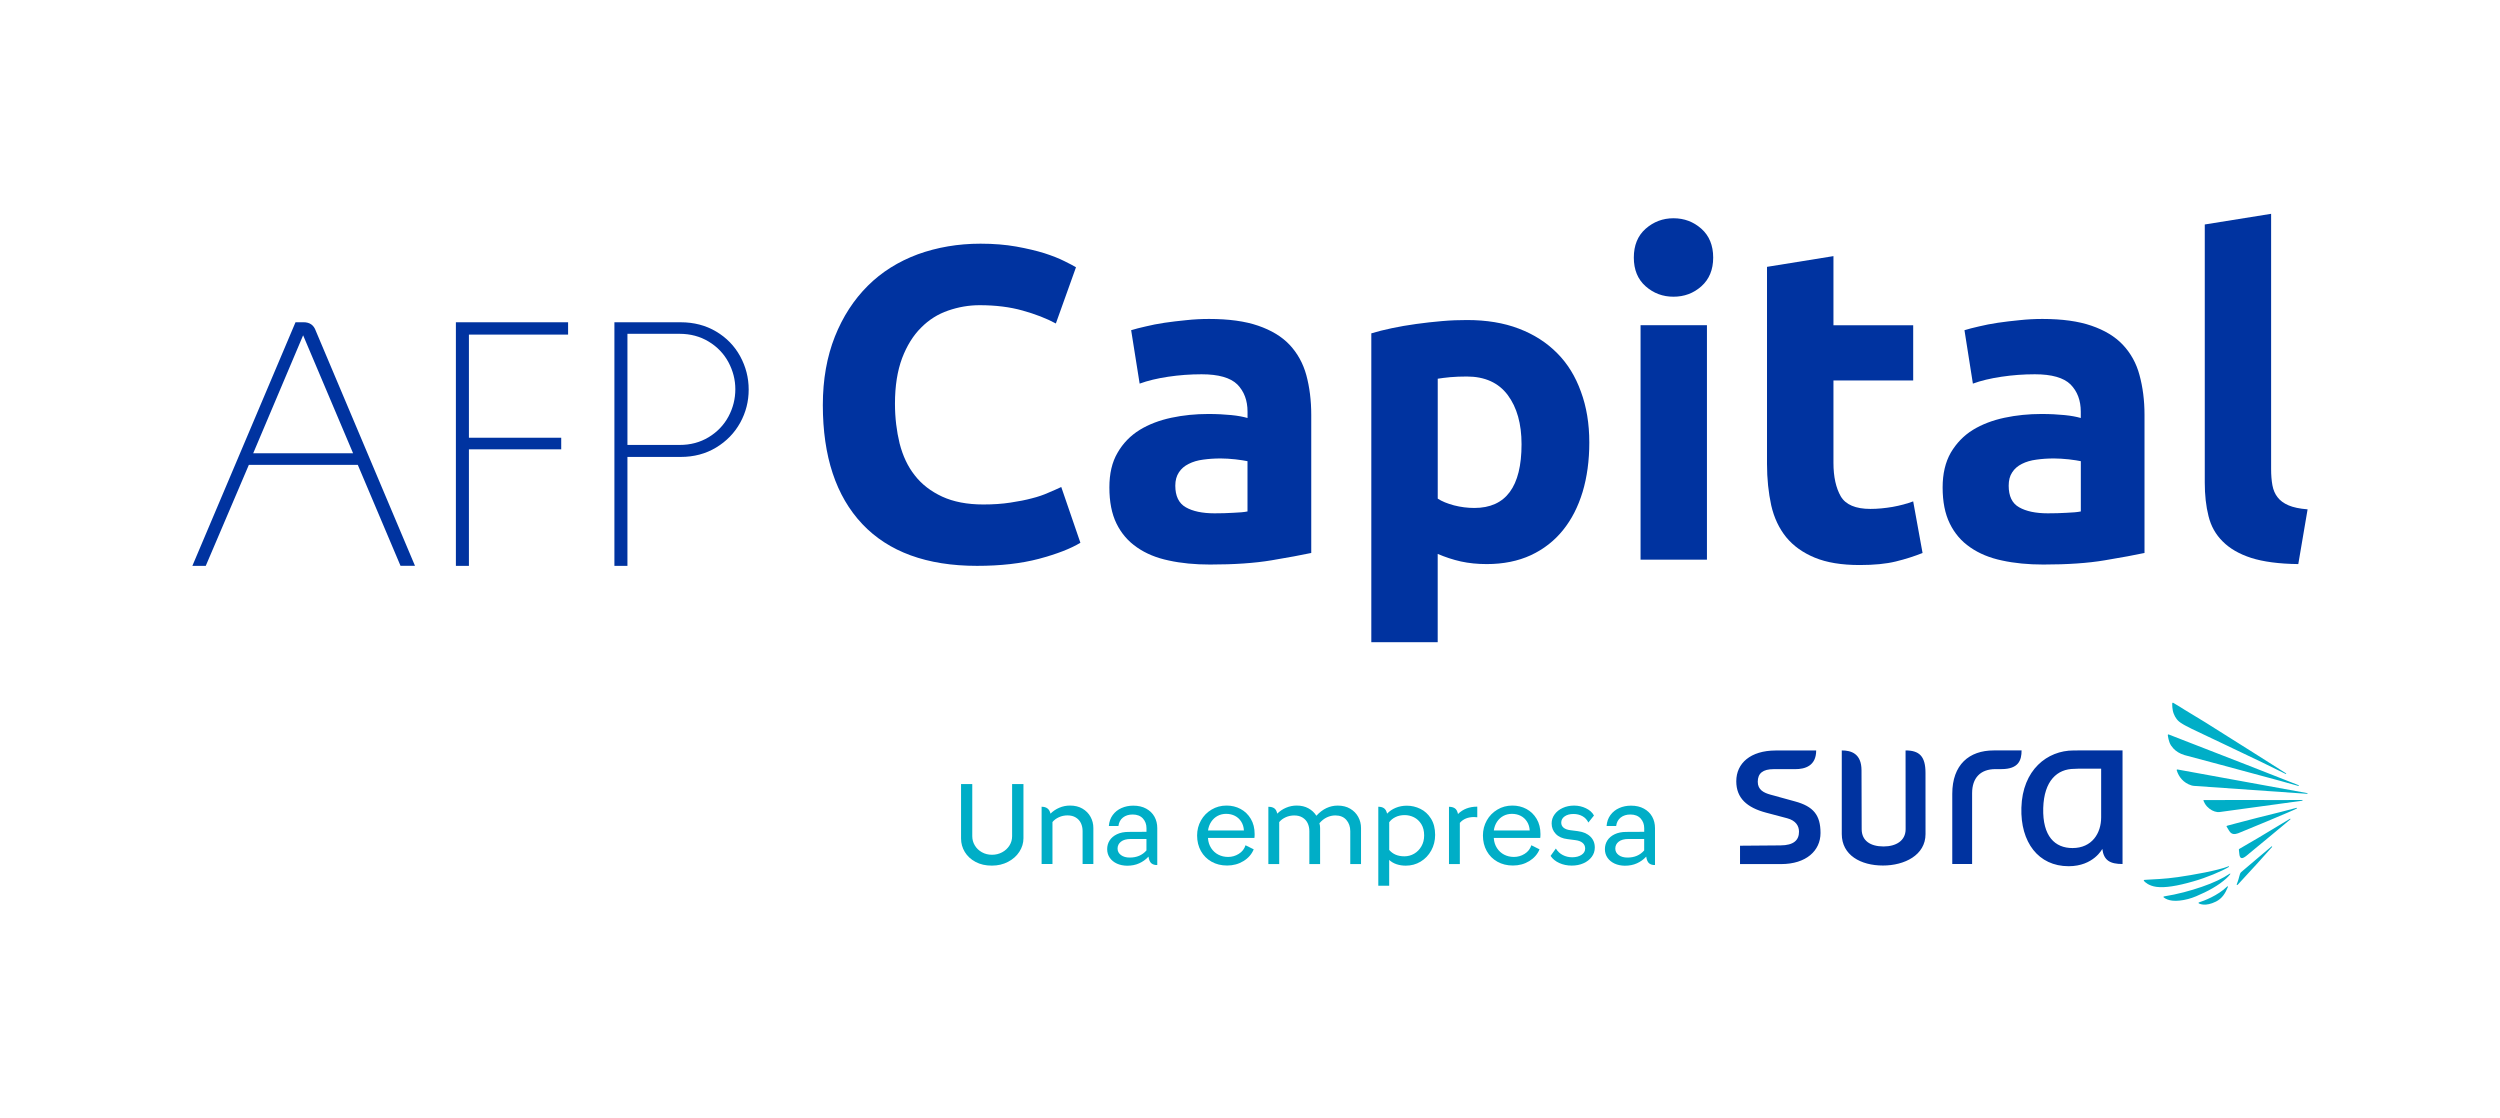 <?xml version="1.0" encoding="utf-8"?>
<!-- Generator: Adobe Illustrator 28.2.0, SVG Export Plug-In . SVG Version: 6.00 Build 0)  -->
<svg version="1.1" id="Layer_1" xmlns="http://www.w3.org/2000/svg" xmlns:xlink="http://www.w3.org/1999/xlink" x="0px" y="0px"
	 viewBox="0 0 760 340" style="enable-background:new 0 0 760 340;" xml:space="preserve">
<style type="text/css">
	.st0{fill:#0033A0;}
	.st1{fill-rule:evenodd;clip-rule:evenodd;fill:#0033A0;}
	.st2{fill-rule:evenodd;clip-rule:evenodd;fill:#00AEC7;}
	.st3{fill:#00AEC7;}
</style>
<g>
	<g>
		<g>
			<path class="st0" d="M297.01,172.02c-15.25,0-26.89-4.26-34.89-12.73c-7.99-8.49-11.98-20.55-11.98-36.16
				c0-7.78,1.25-14.71,3.66-20.8c2.42-6.08,5.79-11.25,10.02-15.46c4.21-4.2,9.29-7.36,15.18-9.56c5.86-2.12,12.23-3.23,19.09-3.23
				c3.97,0,7.58,0.3,10.82,0.87c3.26,0.59,6.1,1.26,8.56,2.02c2.41,0.78,4.46,1.58,6.09,2.41c1.65,0.82,2.81,1.41,3.54,1.87
				l-6.12,17.09c-2.88-1.56-6.27-2.86-10.1-3.93c-3.82-1.08-8.18-1.63-13.07-1.63c-3.25,0-6.43,0.55-9.56,1.63
				c-3.12,1.07-5.89,2.81-8.25,5.21c-2.39,2.36-4.32,5.49-5.76,9.26c-1.43,3.84-2.17,8.44-2.17,13.82c0,4.37,0.5,8.36,1.42,12.15
				c0.97,3.74,2.47,6.98,4.6,9.66c2.12,2.74,4.91,4.87,8.33,6.46c3.43,1.58,7.61,2.39,12.49,2.39c3.08,0,5.79-0.19,8.26-0.57
				c2.44-0.36,4.62-0.79,6.52-1.3c1.88-0.47,3.56-1.05,5-1.7c1.46-0.61,2.75-1.18,3.93-1.74l5.82,16.95
				c-2.98,1.8-7.16,3.42-12.6,4.88C310.42,171.31,304.15,172.02,297.01,172.02"/>
			<path class="st0" d="M367.57,96.96c6,0,10.94,0.69,14.9,2.05c3.98,1.37,7.18,3.28,9.57,5.81c2.39,2.56,4.1,5.63,5.08,9.21
				c0.98,3.64,1.5,7.65,1.5,12.09v41.98c-2.9,0.63-6.92,1.36-12.06,2.23c-5.18,0.87-11.39,1.29-18.7,1.29
				c-4.62,0-8.81-0.4-12.55-1.23c-3.76-0.78-6.99-2.12-9.67-3.99c-2.7-1.85-4.78-4.28-6.23-7.24c-1.46-2.99-2.16-6.64-2.16-10.98
				c0-4.17,0.79-7.68,2.5-10.57c1.65-2.87,3.91-5.18,6.71-6.92c2.8-1.71,6.03-2.93,9.64-3.7c3.6-0.77,7.35-1.14,11.23-1.14
				c2.61,0,4.94,0.13,6.97,0.33c2.04,0.2,3.66,0.52,4.95,0.89v-1.92c0-3.43-1.05-6.19-3.11-8.29c-2.09-2.04-5.7-3.08-10.86-3.08
				c-3.41,0-6.83,0.25-10.17,0.75c-3.32,0.5-6.2,1.19-8.66,2.09l-2.58-16.24c1.18-0.36,2.64-0.75,4.41-1.14
				c1.76-0.44,3.67-0.8,5.75-1.12c2.08-0.3,4.28-0.57,6.58-0.79C362.88,97.08,365.22,96.96,367.57,96.96 M369.22,156.05
				c1.97,0,3.86-0.05,5.65-0.16c1.82-0.08,3.27-0.18,4.37-0.41V140.2c-0.83-0.18-2.04-0.36-3.67-0.56
				c-1.59-0.16-3.11-0.27-4.46-0.27c-1.88,0-3.68,0.12-5.37,0.36c-1.66,0.21-3.12,0.65-4.37,1.29c-1.29,0.63-2.27,1.48-2.98,2.57
				c-0.73,1.1-1.1,2.45-1.1,4.06c0,3.16,1.07,5.36,3.2,6.57C362.6,155.43,365.52,156.05,369.22,156.05"/>
			<path class="st0" d="M483.15,134.49c0,5.52-0.68,10.54-2.04,15.07c-1.38,4.52-3.34,8.37-5.99,11.64
				c-2.61,3.23-5.85,5.76-9.74,7.58c-3.88,1.79-8.35,2.7-13.41,2.7c-2.81,0-5.41-0.26-7.83-0.79c-2.46-0.55-4.81-1.33-7.08-2.31
				v26.84h-20.18v-93.88c1.8-0.56,3.88-1.07,6.23-1.57c2.34-0.5,4.81-0.92,7.4-1.28c2.55-0.36,5.19-0.65,7.85-0.88
				c2.67-0.24,5.21-0.32,7.63-0.32c5.9,0,11.14,0.85,15.73,2.61c4.62,1.76,8.49,4.25,11.67,7.47c3.17,3.18,5.57,7.1,7.22,11.72
				C482.3,123.66,483.15,128.82,483.15,134.49 M462.55,135.05c0-6.22-1.4-11.21-4.21-14.97c-2.78-3.73-6.96-5.62-12.43-5.62
				c-1.83,0-3.5,0.07-5.04,0.2c-1.53,0.16-2.8,0.3-3.8,0.47v36.45c1.26,0.84,2.91,1.5,4.94,2.05c2.07,0.53,4.11,0.79,6.2,0.79
				C457.77,154.41,462.55,147.98,462.55,135.05"/>
			<path class="st0" d="M520.81,78.3c0,3.7-1.22,6.61-3.59,8.73c-2.4,2.13-5.21,3.17-8.49,3.17c-3.24,0-6.04-1.04-8.46-3.17
				c-2.4-2.12-3.59-5.03-3.59-8.73c0-3.7,1.19-6.64,3.59-8.76c2.42-2.12,5.22-3.19,8.46-3.19c3.29,0,6.09,1.07,8.49,3.19
				C519.59,71.65,520.81,74.59,520.81,78.3 M518.91,170.13h-20.18V98.87h20.18V170.13z"/>
			<path class="st0" d="M537.18,81.12l20.19-3.26v21.01h24.24v16.8h-24.24v25.07c0,4.21,0.77,7.62,2.23,10.16
				c1.49,2.52,4.5,3.81,9.01,3.81c2.18,0,4.4-0.22,6.72-0.61c2.29-0.41,4.39-0.98,6.28-1.68l2.85,15.69
				c-2.45,0.97-5.14,1.85-8.14,2.58c-2.97,0.73-6.64,1.08-10.97,1.08c-5.51,0-10.06-0.75-13.69-2.26c-3.6-1.49-6.52-3.58-8.67-6.22
				c-2.15-2.67-3.68-5.9-4.54-9.67c-0.83-3.83-1.28-8.02-1.28-12.6V81.12z"/>
			<path class="st0" d="M620.9,96.96c5.99,0,10.94,0.69,14.88,2.05c4,1.37,7.18,3.28,9.57,5.81c2.4,2.56,4.11,5.63,5.06,9.21
				c0.99,3.64,1.52,7.65,1.52,12.09v41.98c-2.87,0.63-6.9,1.36-12.09,2.23c-5.1,0.87-11.38,1.29-18.66,1.29
				c-4.59,0-8.8-0.4-12.56-1.23c-3.74-0.78-6.97-2.12-9.66-3.99c-2.72-1.85-4.77-4.28-6.22-7.24c-1.47-2.99-2.18-6.64-2.18-10.98
				c0-4.17,0.83-7.68,2.48-10.57c1.7-2.87,3.91-5.18,6.71-6.92c2.8-1.71,6.02-2.93,9.63-3.7c3.6-0.77,7.36-1.14,11.22-1.14
				c2.66,0,4.98,0.13,6.99,0.33c2.05,0.2,3.7,0.52,4.97,0.89v-1.92c0-3.43-1.05-6.19-3.12-8.29c-2.08-2.04-5.7-3.08-10.84-3.08
				c-3.44,0-6.82,0.25-10.16,0.75c-3.35,0.5-6.24,1.19-8.68,2.09l-2.56-16.24c1.17-0.36,2.63-0.75,4.38-1.14
				c1.79-0.44,3.69-0.8,5.78-1.12c2.09-0.3,4.26-0.57,6.59-0.79C616.24,97.08,618.57,96.96,620.9,96.96 M622.53,156.05
				c2,0,3.87-0.05,5.69-0.16c1.82-0.08,3.24-0.18,4.35-0.41V140.2c-0.8-0.18-2.03-0.36-3.66-0.56c-1.64-0.16-3.1-0.27-4.49-0.27
				c-1.89,0-3.68,0.12-5.34,0.36c-1.68,0.21-3.16,0.65-4.42,1.29c-1.26,0.63-2.25,1.48-2.95,2.57c-0.74,1.1-1.07,2.45-1.07,4.06
				c0,3.16,1.02,5.36,3.18,6.57C615.93,155.43,618.85,156.05,622.53,156.05"/>
			<path class="st0" d="M698.68,171.48c-5.89-0.06-10.66-0.72-14.3-1.87c-3.67-1.19-6.53-2.85-8.67-5c-2.13-2.1-3.57-4.65-4.32-7.7
				c-0.77-3.03-1.14-6.42-1.14-10.21V68.24L690.42,65v77.61c0,1.83,0.13,3.42,0.39,4.89c0.26,1.44,0.81,2.7,1.56,3.65
				c0.77,1.01,1.86,1.84,3.34,2.47c1.41,0.61,3.36,1.03,5.8,1.22L698.68,171.48z"/>
		</g>
		<g>
			<g>
				<path class="st0" d="M108.77,141.32H75.65l-13.1,30.7h-4.07l31.36-74.06h2.42c0.95,0,1.74,0.22,2.37,0.66
					c0.62,0.44,1.08,1.1,1.38,1.98l30.15,71.41h-4.4L108.77,141.32z M107.34,137.8l-15.19-35.87L76.97,137.8H107.34z"/>
				<path class="st0" d="M172.7,97.97v3.74h-30.15v31.36h28.06v3.52h-28.06v35.43h-3.96V97.97H172.7z"/>
				<path class="st0" d="M186.78,97.97h20.14c4.03,0,7.63,0.94,10.78,2.81c3.15,1.87,5.59,4.38,7.32,7.54
					c1.72,3.16,2.58,6.53,2.58,10.12c0,3.59-0.86,6.95-2.58,10.07c-1.73,3.12-4.16,5.63-7.32,7.54c-3.16,1.91-6.75,2.86-10.78,2.86
					h-16.18v33.12h-3.96V97.97z M215.45,132.9c2.6-1.58,4.6-3.67,6-6.27c1.39-2.6,2.09-5.37,2.09-8.31c0-2.86-0.7-5.59-2.09-8.2
					c-1.4-2.6-3.39-4.69-6-6.27c-2.61-1.58-5.56-2.37-8.86-2.37h-15.85v33.78h15.85C209.89,135.27,212.84,134.48,215.45,132.9z"/>
			</g>
		</g>
	</g>
	<g>
		<g>
			<path class="st1" d="M585.35,234.93l0.01,18.61c0.01,6.43-6.41,9.58-12.94,9.58c-6.75,0-12.52-3.15-12.52-9.58v-25.41
				c2.81,0,5.99,0.92,6,6.03l0.05,17.92c0.01,3.49,2.63,5.24,6.65,5.24c3.81,0,6.71-1.75,6.71-5.24l-0.02-23.95
				C583.47,228.13,585.35,229.91,585.35,234.93 M606.11,228.13c-7.49,0-12.62,4.33-12.62,13.2v21.33h6.03v-21.53
				c0-4.58,2.46-7.32,7.11-7.32h1.78c5.28,0,6.15-2.73,6.15-5.68H606.11z M631.89,228.13h13.36v4.91v29.62
				c-3.79,0-5.7-1.08-6.15-4.6c0,0-2.65,5.27-10.24,5.27c-9.21,0-14.67-7.32-14.36-17.78c0.32-11.51,7.86-17.41,15.88-17.41
				L631.89,228.13L631.89,228.13z M638.76,233.68h-6.96c-0.37,0.02-0.76,0.05-1.18,0.05c-5.25,0-9.23,3.63-9.48,11.91
				c-0.23,8.61,3.57,12.17,8.9,12.17c5.95,0,8.71-4.54,8.71-9.32V233.68z M545.62,243.61l-7.37-2.03c-2.03-0.56-3.89-1.45-3.89-3.92
				c0-2.59,1.57-3.84,4.85-3.84h6.56c2.91,0,6.35-0.96,6.35-5.68l-12.34,0.01c-7.6,0.03-11.95,3.85-11.95,9.36
				c0,5.13,3.26,8,9.06,9.54l6.42,1.7c2.66,0.71,3.59,2.37,3.59,4.09c0,2.57-1.62,4.14-5.62,4.16l-12.31,0.1v5.58h12.49
				c7.63,0,11.98-4.08,11.98-9.45C553.44,247.82,551.31,245.14,545.62,243.61"/>
			<path class="st2" d="M669.36,269.59c-3.53,1.22-7.35,2.25-11.5,2.92c-0.09,0.01-0.16,0.07-0.16,0.16c0,0.05,0,0.09,0.04,0.13
				c0.71,0.55,1.57,0.87,2.65,1c1.33,0.15,2.95-0.02,4.8-0.5c1.64-0.42,3.22-1.15,5.01-2c1.69-0.81,3.31-1.75,4.69-2.73
				c1.4-1.01,2.48-1.97,3.12-2.85c0.03-0.12-0.02-0.17-0.08-0.18C675.79,267,672.87,268.4,669.36,269.59 M677.6,263.54
				c0.05-0.14,0-0.19-0.06-0.21c-3.4,1.34-10.82,2.64-15.45,3.31c-4,0.58-7.42,0.67-9.34,0.79l-0.86,0.06
				c-0.11,0.03-0.18,0.09-0.18,0.17c-0.02,0.07,0.03,0.12,0.08,0.17c0.34,0.39,1.47,1.46,3.71,1.77c2.59,0.37,6.43-0.26,11.23-1.65
				C670.73,266.83,675.34,264.89,677.6,263.54 M677.09,269.47c-2.9,2.83-7.17,4.41-8.59,4.85c-0.08,0.01-0.13,0.08-0.14,0.14
				c0,0.08,0.05,0.16,0.1,0.19c0.23,0.1,1.96,1.04,5.21-0.58c1.84-0.93,2.8-2.44,3.62-4.45c0.04-0.11-0.02-0.16-0.08-0.18
				C677.17,269.42,677.13,269.45,677.09,269.47 M660.68,227.5c0.86,0.93,1.96,1.59,3.31,2.01l0.11,0.04
				c0.4,0.1,22.96,6.14,28.94,7.79c2.61,0.72,4.69,1.29,5.64,1.58c0.11,0,0.17-0.04,0.18-0.12c0-0.03-0.02-0.08-0.08-0.1
				c-3.78-1.54-27.03-10.58-35.8-13.98l-3.69-1.44c-0.13-0.03-0.18-0.01-0.22,0.02c-0.05,0.05-0.06,0.11-0.06,0.14
				c0.04,0.32,0.22,1.99,0.97,3.17C660.2,226.93,660.43,227.22,660.68,227.5 M661.71,218.59c0.44,0.57,0.88,0.94,1.69,1.43
				c0.29,0.16,0.55,0.36,0.87,0.51l2.08,1.07c1.2,0.59,18.61,8.81,21.15,10.07c3.02,1.51,6.02,2.95,7.35,3.61
				c0.12,0.02,0.18-0.02,0.15-0.16c-3.26-2.05-15.7-9.98-24.58-15.52L664,215.7l-1.14-0.72l-2.19-1.32c-0.11-0.05-0.17-0.04-0.2,0
				c-0.08,0.02-0.1,0.08-0.1,0.12c-0.03,0.3-0.06,1.94,0.45,3.2C661.04,217.54,661.33,218.12,661.71,218.59 M701.41,241.11
				c-3.01-0.57-39.46-7.19-39.46-7.19c-0.09-0.01-0.16,0.03-0.21,0.08c-0.04,0.06-0.02,0.14,0,0.21c0.57,1.89,2,3.8,4.45,4.55
				c0.28,0.09,0.53,0.12,0.79,0.15c0,0,30.94,2.16,34.38,2.41c0.08,0,0.15-0.03,0.15-0.09
				C701.52,241.18,701.46,241.11,701.41,241.11 M693.76,243.22c-3.2,0-7.18,0-10.88-0.02c-4.97-0.01-12.88,0.02-12.88,0.02
				c-0.04,0-0.1,0.02-0.14,0.07c-0.04,0.06-0.04,0.11,0,0.15c0.12,0.34,0.56,1.19,1.06,1.72c0.98,1.03,2.07,1.58,3.18,1.71
				c0.13,0.01,0.26,0.01,0.4,0.01c0.14,0,0.26-0.01,0.42-0.04c0.16-0.02,23.67-3.23,24.96-3.42c0.05-0.02,0.1-0.07,0.1-0.1
				c0-0.07-0.05-0.13-0.12-0.13C698.78,243.22,696.56,243.22,693.76,243.22 M698.1,245.59c-1.47,0.42-7,1.83-11.9,3.03
				c-4.24,1.08-9,2.36-9,2.36c-0.49,0.11-0.31,0.33-0.26,0.39c0.11,0.2,0.41,0.62,0.71,1.17c0.75,1.28,1.78,1.1,2.73,0.78
				c0.17-0.04,17.07-7.02,17.85-7.54c0.11-0.05,0.04-0.12,0.03-0.15C698.24,245.58,698.17,245.59,698.1,245.59 M690.55,257.31
				c-2.25,1.86-5.66,4.8-9.2,7.78c-0.33,0.27-0.47,0.75-0.62,1.37c-0.22,1.01-0.74,2.31-0.74,2.31c-0.08,0.29,0.04,0.42,0.33,0.13
				c2.72-2.91,8.77-9.54,10.39-11.42c0.04-0.12,0-0.19-0.06-0.2L690.55,257.31z M686.74,254.57c-2.03,1.22-4.57,2.63-5.89,3.44
				c-0.14,0.1-0.29,0.1-0.21,0.51c0,0,0.07,0.38,0.09,0.84c0.14,1.96,0.94,1.75,2.11,0.86l0.14-0.12
				c4.08-3.33,11.64-9.64,13.3-11.02c0.03-0.13,0-0.19-0.08-0.2C694.59,249.86,690.35,252.42,686.74,254.57"/>
		</g>
		<g>
			<path class="st3" d="M296.57,262.02c-1.42-0.76-2.51-1.76-3.27-3.02s-1.14-2.62-1.14-4.09v-16.56h3.41v15.85
				c0,1,0.25,1.93,0.76,2.79c0.51,0.87,1.23,1.56,2.15,2.08c0.92,0.52,1.95,0.78,3.09,0.78c1.11,0,2.14-0.25,3.07-0.75
				c0.94-0.5,1.67-1.18,2.22-2.04s0.82-1.81,0.82-2.83v-15.88h3.45v16.49c0,1.45-0.42,2.81-1.24,4.09
				c-0.83,1.28-1.98,2.31-3.45,3.07c-1.47,0.77-3.1,1.15-4.9,1.15C299.65,263.16,297.99,262.78,296.57,262.02z"/>
			<path class="st3" d="M319.35,247.35c0.76-0.76,1.65-1.36,2.68-1.8c1.03-0.44,2.12-0.66,3.25-0.66c1.47,0,2.74,0.31,3.8,0.94
				c1.07,0.63,1.88,1.46,2.45,2.5c0.57,1.04,0.85,2.17,0.85,3.38v10.95h-3.27v-10.02c0-0.88-0.17-1.67-0.51-2.4
				c-0.34-0.72-0.87-1.3-1.56-1.72c-0.7-0.43-1.53-0.64-2.51-0.64c-0.92,0-1.8,0.18-2.61,0.55c-0.82,0.37-1.47,0.86-1.97,1.47v12.76
				h-3.3v-17.41C318.14,245.25,319.04,245.95,319.35,247.35z"/>
			<path class="st3" d="M339.55,262.54c-0.91-0.42-1.64-1-2.17-1.76c-0.53-0.76-0.8-1.63-0.8-2.63c0-0.99,0.25-1.88,0.75-2.66
				c0.5-0.78,1.24-1.41,2.22-1.88c0.98-0.47,2.16-0.71,3.54-0.71l5.44-0.03v-1.1c0-1.18-0.37-2.17-1.1-2.97
				c-0.74-0.79-1.77-1.19-3.09-1.19c-1.19,0-2.17,0.3-2.95,0.91s-1.24,1.46-1.39,2.58h-2.91c0.1-1.28,0.49-2.39,1.17-3.32
				c0.69-0.94,1.58-1.65,2.67-2.13c1.09-0.49,2.29-0.73,3.59-0.73c1.52,0,2.83,0.3,3.93,0.91c1.1,0.61,1.94,1.42,2.51,2.45
				c0.57,1.03,0.85,2.19,0.85,3.46v11.23c-0.71,0.03-1.3-0.14-1.76-0.5c-0.46-0.36-0.76-1.04-0.91-2.06
				c-0.81,0.88-1.75,1.56-2.83,2.04c-1.08,0.49-2.31,0.73-3.68,0.73C341.49,263.16,340.46,262.95,339.55,262.54z M340.77,259.94
				c0.69,0.51,1.58,0.76,2.67,0.76c2.13,0,3.82-0.72,5.08-2.17v-3.48h-4.76c-1.3,0-2.3,0.27-2.99,0.82
				c-0.69,0.54-1.03,1.24-1.03,2.1C339.74,258.78,340.09,259.43,340.77,259.94z"/>
			<path class="st3" d="M378.01,261.77c-1.47,0.9-3.13,1.35-4.97,1.35c-1.78,0-3.36-0.39-4.74-1.17s-2.46-1.87-3.23-3.25
				c-0.77-1.39-1.15-2.95-1.15-4.71c0-1.66,0.39-3.18,1.17-4.57c0.78-1.39,1.85-2.49,3.22-3.3c1.36-0.82,2.88-1.23,4.57-1.23
				c1.54,0,2.96,0.34,4.25,1.03c1.29,0.69,2.33,1.69,3.11,3c0.78,1.31,1.17,2.86,1.17,4.64c0,0.52-0.02,0.91-0.07,1.17h-14.11v0.14
				c0.09,1.14,0.42,2.13,0.98,2.98c0.56,0.85,1.28,1.51,2.17,1.97c0.89,0.46,1.88,0.69,2.97,0.69c1.16,0,2.25-0.31,3.25-0.94
				c1.01-0.63,1.69-1.5,2.04-2.61l2.49,1.24C380.51,259.69,379.48,260.87,378.01,261.77z M377.32,249.76
				c-0.49-0.76-1.12-1.34-1.9-1.74c-0.78-0.4-1.67-0.61-2.67-0.61c-0.95,0-1.81,0.21-2.59,0.62c-0.78,0.42-1.43,1.01-1.94,1.78
				c-0.51,0.77-0.84,1.65-0.98,2.65h10.91C378.09,251.42,377.81,250.52,377.32,249.76z"/>
			<path class="st3" d="M387.36,245.71c0.45,0.31,0.76,0.85,0.92,1.64c0.76-0.76,1.65-1.36,2.68-1.8c1.03-0.44,2.12-0.66,3.25-0.66
				c1.35,0,2.53,0.28,3.55,0.84c1.02,0.56,1.82,1.31,2.42,2.26c0.95-1.04,1.97-1.82,3.06-2.33c1.09-0.51,2.23-0.76,3.41-0.76
				c1.47,0,2.74,0.31,3.8,0.94c1.07,0.63,1.88,1.46,2.45,2.5c0.57,1.04,0.85,2.17,0.85,3.38v10.95h-3.27v-10.02
				c0-1.35-0.4-2.48-1.19-3.39c-0.79-0.91-1.91-1.37-3.36-1.37c-0.88,0-1.73,0.2-2.56,0.59c-0.83,0.39-1.59,0.99-2.27,1.79
				c0.14,0.45,0.21,0.94,0.21,1.46v10.95h-3.27v-10.02c0-0.88-0.17-1.67-0.51-2.4c-0.34-0.72-0.87-1.3-1.56-1.72
				c-0.7-0.43-1.53-0.64-2.51-0.64c-0.92,0-1.8,0.18-2.61,0.55c-0.82,0.37-1.47,0.86-1.97,1.47v12.76h-3.3v-17.41
				C386.32,245.25,386.91,245.4,387.36,245.71z"/>
			<path class="st3" d="M420.74,245.71c0.44,0.31,0.75,0.85,0.94,1.64c0.71-0.76,1.59-1.35,2.63-1.78c1.04-0.43,2.17-0.64,3.38-0.64
				c1.42,0,2.79,0.32,4.1,0.96c1.32,0.64,2.39,1.63,3.23,2.97c0.84,1.34,1.26,2.99,1.26,4.96c0,1.73-0.4,3.31-1.19,4.74
				c-0.79,1.43-1.87,2.56-3.23,3.38c-1.36,0.82-2.86,1.22-4.5,1.22c-1.02,0-1.96-0.15-2.83-0.44c-0.86-0.29-1.6-0.73-2.22-1.3v7.85
				h-3.31v-24.02C419.73,245.25,420.31,245.4,420.74,245.71z M424.26,259.82c0.77,0.33,1.66,0.5,2.68,0.5c1.07,0,2.06-0.27,2.97-0.8
				c0.91-0.53,1.65-1.28,2.2-2.25c0.56-0.97,0.83-2.07,0.83-3.3c0-1.37-0.29-2.52-0.87-3.45c-0.58-0.92-1.32-1.61-2.22-2.06
				c-0.9-0.45-1.85-0.67-2.84-0.67c-1.02,0-1.94,0.19-2.75,0.59c-0.82,0.39-1.46,0.92-1.94,1.58v8.42
				C422.85,259,423.49,259.49,424.26,259.82z"/>
			<path class="st3" d="M448.13,248.38c-1.87,0-3.32,0.59-4.34,1.78v12.51h-3.3v-17.41c0.73,0,1.33,0.16,1.8,0.48
				c0.46,0.32,0.77,0.89,0.94,1.72c0.73-0.74,1.59-1.29,2.56-1.67c0.97-0.38,2.07-0.57,3.3-0.57v3.23
				C448.8,248.4,448.48,248.38,448.13,248.38z"/>
			<path class="st3" d="M464.9,261.77c-1.47,0.9-3.13,1.35-4.97,1.35c-1.78,0-3.36-0.39-4.74-1.17c-1.39-0.78-2.46-1.87-3.23-3.25
				c-0.77-1.39-1.15-2.95-1.15-4.71c0-1.66,0.39-3.18,1.17-4.57c0.78-1.39,1.85-2.49,3.22-3.3c1.36-0.82,2.88-1.23,4.57-1.23
				c1.54,0,2.96,0.34,4.25,1.03c1.29,0.69,2.33,1.69,3.11,3c0.78,1.31,1.17,2.86,1.17,4.64c0,0.52-0.02,0.91-0.07,1.17h-14.11v0.14
				c0.09,1.14,0.42,2.13,0.98,2.98c0.56,0.85,1.28,1.51,2.17,1.97c0.89,0.46,1.88,0.69,2.97,0.69c1.16,0,2.25-0.31,3.25-0.94
				c1.01-0.63,1.69-1.5,2.04-2.61l2.49,1.24C467.4,259.69,466.36,260.87,464.9,261.77z M464.2,249.76c-0.49-0.76-1.12-1.34-1.9-1.74
				c-0.78-0.4-1.67-0.61-2.67-0.61c-0.95,0-1.81,0.21-2.59,0.62c-0.78,0.42-1.43,1.01-1.94,1.78c-0.51,0.77-0.84,1.65-0.98,2.65
				h10.91C464.97,251.42,464.69,250.52,464.2,249.76z"/>
			<path class="st3" d="M475.08,259.93c0.87,0.45,1.82,0.68,2.86,0.68c1.14,0,2.08-0.24,2.83-0.73c0.75-0.49,1.12-1.13,1.12-1.94
				c0-0.69-0.25-1.25-0.76-1.69c-0.51-0.44-1.22-0.72-2.15-0.84l-2.45-0.32c-1.52-0.17-2.7-0.69-3.55-1.56
				c-0.85-0.88-1.28-1.94-1.28-3.2c0-1.02,0.3-1.94,0.91-2.77c0.6-0.83,1.43-1.48,2.47-1.95c1.04-0.48,2.19-0.71,3.45-0.71
				c1.28,0,2.48,0.27,3.61,0.82c1.13,0.55,1.94,1.28,2.43,2.2l-1.71,2.13c-0.4-0.85-1.01-1.5-1.81-1.94
				c-0.81-0.44-1.71-0.66-2.7-0.66c-1.11,0-2.01,0.24-2.7,0.73s-1.03,1.12-1.03,1.9c0,0.64,0.24,1.15,0.71,1.54
				c0.47,0.39,1.16,0.65,2.06,0.76l2.2,0.28c1.66,0.21,2.94,0.76,3.86,1.64c0.91,0.88,1.37,1.99,1.37,3.34
				c0,1.07-0.31,2.01-0.93,2.84c-0.62,0.83-1.45,1.48-2.51,1.95c-1.05,0.47-2.24,0.71-3.57,0.71c-1.37,0-2.64-0.26-3.78-0.78
				c-1.15-0.52-2.03-1.24-2.65-2.17l1.6-2.24C473.51,258.82,474.21,259.48,475.08,259.93z"/>
			<path class="st3" d="M490.86,262.54c-0.91-0.42-1.64-1-2.17-1.76c-0.53-0.76-0.8-1.63-0.8-2.63c0-0.99,0.25-1.88,0.75-2.66
				c0.5-0.78,1.24-1.41,2.22-1.88c0.98-0.47,2.16-0.71,3.54-0.71l5.44-0.03v-1.1c0-1.18-0.37-2.17-1.1-2.97
				c-0.74-0.79-1.77-1.19-3.09-1.19c-1.19,0-2.17,0.3-2.95,0.91s-1.24,1.46-1.39,2.58h-2.91c0.1-1.28,0.49-2.39,1.17-3.32
				c0.69-0.94,1.58-1.65,2.67-2.13c1.09-0.49,2.29-0.73,3.59-0.73c1.52,0,2.83,0.3,3.93,0.91c1.1,0.61,1.94,1.42,2.51,2.45
				c0.57,1.03,0.85,2.19,0.85,3.46v11.23c-0.71,0.03-1.3-0.14-1.76-0.5c-0.46-0.36-0.76-1.04-0.91-2.06
				c-0.81,0.88-1.75,1.56-2.83,2.04c-1.08,0.49-2.31,0.73-3.68,0.73C492.79,263.16,491.77,262.95,490.86,262.54z M492.08,259.94
				c0.69,0.51,1.58,0.76,2.67,0.76c2.13,0,3.82-0.72,5.08-2.17v-3.48h-4.76c-1.3,0-2.3,0.27-2.99,0.82
				c-0.69,0.54-1.03,1.24-1.03,2.1C491.05,258.78,491.39,259.43,492.08,259.94z"/>
		</g>
	</g>
</g>
</svg>
